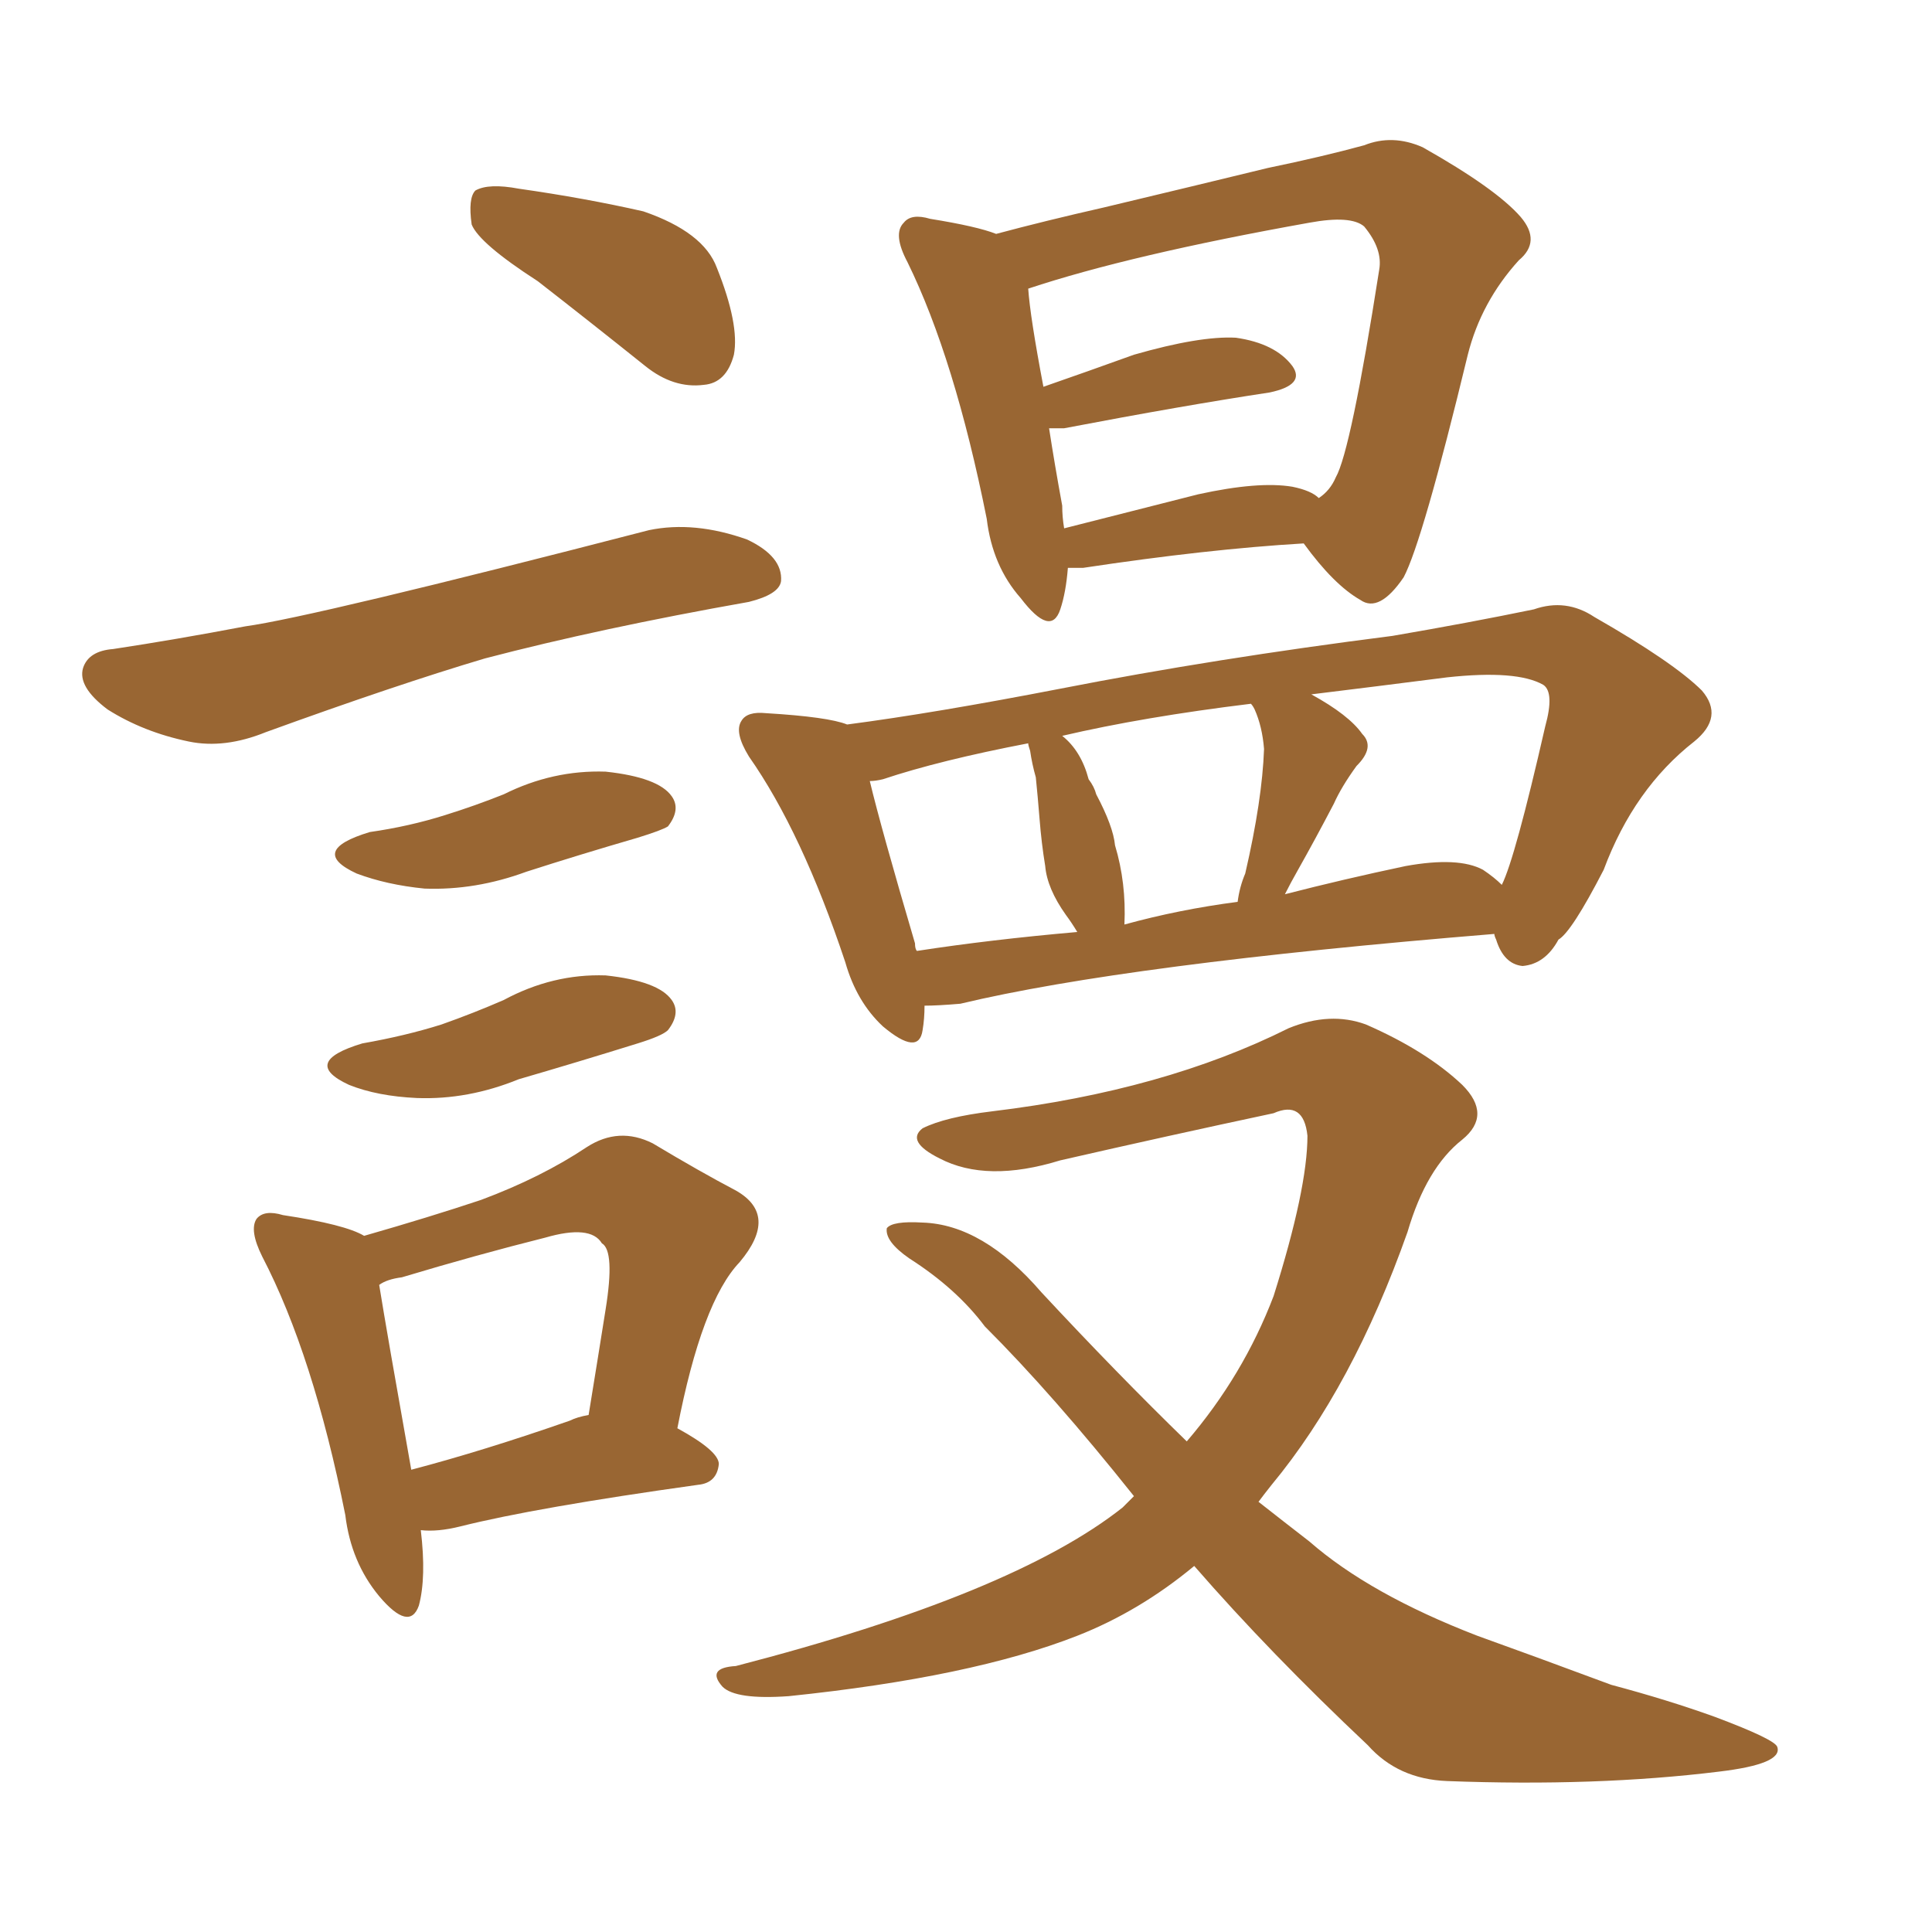 <svg xmlns="http://www.w3.org/2000/svg" xmlns:xlink="http://www.w3.org/1999/xlink" width="150" height="150"><path fill="#996633" padding="10" d="M41.75 21.83L41.75 21.83Q37.21 18.90 36.62 17.43L36.62 17.43Q36.33 15.38 36.91 14.79L36.91 14.79Q37.94 14.21 40.28 14.65L40.28 14.65Q45.41 15.38 49.95 16.41L49.95 16.41Q54.64 18.02 55.66 20.80L55.66 20.80Q57.42 25.20 56.98 27.54L56.98 27.54Q56.40 29.74 54.64 29.88L54.64 29.88Q52.29 30.18 50.10 28.42L50.10 28.42Q45.70 24.90 41.75 21.83ZM8.79 50.39L8.79 50.39Q13.62 49.66 19.04 48.63L19.04 48.63Q24.32 47.90 50.39 41.16L50.39 41.16Q53.91 40.43 58.01 41.89L58.01 41.89Q60.79 43.21 60.64 45.12L60.64 45.12Q60.50 46.14 58.15 46.73L58.15 46.73Q46.58 48.78 37.65 51.12L37.65 51.12Q30.76 53.17 20.65 56.84L20.65 56.84Q17.43 58.15 14.65 57.57L14.65 57.57Q11.13 56.84 8.35 55.08L8.35 55.08Q6.01 53.32 6.45 51.86L6.45 51.86Q6.88 50.54 8.79 50.39ZM28.71 64.60L28.71 64.60Q31.79 64.16 34.57 63.28L34.57 63.28Q36.91 62.55 39.11 61.67L39.11 61.67Q42.92 59.77 47.02 59.91L47.02 59.91Q51.12 60.35 52.15 61.82L52.15 61.82Q52.88 62.84 51.86 64.16L51.86 64.16Q51.42 64.45 49.51 65.04L49.51 65.04Q44.97 66.36 40.87 67.68L40.87 67.68Q36.91 69.14 32.96 68.99L32.96 68.99Q30.03 68.70 27.69 67.82L27.69 67.82Q23.88 66.06 28.71 64.60ZM28.13 81.01L28.13 81.01Q31.49 80.42 34.28 79.54L34.28 79.54Q36.77 78.66 39.11 77.64L39.11 77.64Q42.92 75.59 47.02 75.73L47.02 75.73Q51.12 76.17 52.15 77.64L52.15 77.64Q52.88 78.66 51.86 79.98L51.86 79.98Q51.42 80.42 49.51 81.01L49.51 81.01Q44.82 82.47 40.28 83.79L40.28 83.79Q36.33 85.40 32.37 85.25L32.37 85.25Q29.30 85.11 27.10 84.23L27.10 84.23Q23.29 82.47 28.13 81.01ZM32.67 118.80L32.67 118.80Q33.11 122.46 32.52 124.66L32.52 124.66Q31.79 126.71 29.44 123.93L29.44 123.93Q27.25 121.29 26.81 117.63L26.81 117.63Q24.32 105.18 20.36 97.56L20.36 97.56Q19.34 95.51 19.92 94.63L19.92 94.63Q20.51 93.90 21.97 94.34L21.97 94.34Q26.81 95.07 28.27 95.95L28.27 95.95Q33.40 94.48 37.35 93.16L37.35 93.16Q42.04 91.41 45.56 89.06L45.56 89.06Q48.05 87.45 50.68 88.77L50.68 88.77Q54.35 90.97 57.13 92.43L57.13 92.43Q60.50 94.34 57.42 98.00L57.42 98.00Q54.49 101.07 52.59 110.89L52.59 110.89Q55.81 112.65 55.81 113.67L55.81 113.67Q55.66 115.14 54.20 115.28L54.20 115.28Q41.60 117.04 35.74 118.51L35.74 118.51Q33.98 118.95 32.67 118.80ZM44.24 110.30L44.24 110.30Q44.82 110.01 45.70 109.86L45.70 109.86Q46.44 105.32 47.02 101.66L47.02 101.66Q47.75 97.12 46.73 96.53L46.73 96.53Q45.85 95.07 42.33 96.09L42.33 96.09Q37.06 97.41 31.20 99.17L31.20 99.17Q30.03 99.32 29.44 99.76L29.44 99.76Q30.03 103.42 31.93 114.11L31.93 114.11Q37.50 112.65 44.24 110.30ZM82.91 44.09L82.91 44.09Q82.76 46.00 82.32 47.31L82.32 47.31Q81.59 49.51 79.25 46.44L79.25 46.44Q77.05 43.95 76.61 40.28L76.61 40.28Q74.12 27.83 70.46 20.36L70.46 20.36Q69.29 18.16 70.17 17.29L70.17 17.29Q70.75 16.55 72.22 16.99L72.22 16.99Q75.88 17.58 77.34 18.16L77.34 18.16Q81.15 17.14 85.69 16.11L85.69 16.11Q93.02 14.36 98.44 13.04L98.44 13.04Q102.69 12.16 105.91 11.28L105.91 11.28Q108.11 10.40 110.45 11.43L110.45 11.43Q116.16 14.65 118.07 16.85L118.07 16.85Q119.68 18.75 117.92 20.21L117.92 20.21Q114.99 23.44 113.96 27.54L113.96 27.54L113.96 27.54Q110.45 42.04 108.98 44.82L108.98 44.82Q107.08 47.61 105.62 46.58L105.62 46.58Q103.56 45.41 101.22 42.19L101.22 42.19Q93.75 42.63 84.08 44.09L84.08 44.09Q83.35 44.09 82.91 44.09ZM100.34 37.79L100.34 37.79Q101.81 38.09 102.39 38.67L102.39 38.67Q103.27 38.09 103.71 37.06L103.71 37.06Q104.88 35.01 107.08 20.95L107.08 20.95Q107.37 19.34 105.91 17.58L105.91 17.58Q104.88 16.70 101.66 17.29L101.66 17.29Q87.74 19.78 79.83 22.41L79.83 22.41Q79.98 24.61 81.01 30.03L81.01 30.03Q84.38 28.86 88.04 27.54L88.04 27.54Q93.16 26.07 95.95 26.22L95.95 26.22Q99.02 26.66 100.34 28.42L100.34 28.42Q101.37 29.88 98.58 30.47L98.58 30.47Q91.85 31.49 82.62 33.25L82.62 33.25Q81.88 33.25 81.45 33.25L81.45 33.25Q81.88 36.04 82.47 39.26L82.47 39.26Q82.47 40.14 82.62 41.02L82.62 41.02Q87.30 39.84 93.02 38.38L93.02 38.38Q97.71 37.35 100.34 37.79ZM71.78 78.08L71.78 78.08Q71.78 79.10 71.63 79.98L71.63 79.98Q71.34 82.03 68.55 79.69L68.55 79.69Q66.50 77.78 65.63 74.71L65.63 74.71Q62.26 64.60 58.15 58.74L58.15 58.74Q56.98 56.84 57.57 55.96L57.57 55.96Q58.01 55.22 59.47 55.37L59.47 55.37Q64.31 55.66 65.77 56.25L65.77 56.25Q72.51 55.37 82.32 53.47L82.32 53.47Q94.34 51.12 108.11 49.37L108.11 49.37Q114.11 48.34 119.09 47.31L119.09 47.31Q121.58 46.44 123.78 47.90L123.78 47.90Q129.93 51.42 132.13 53.61L132.13 53.61Q133.89 55.66 131.54 57.57L131.54 57.57Q126.86 61.23 124.51 67.53L124.51 67.53Q122.02 72.36 121.00 72.95L121.00 72.95Q119.97 74.85 118.21 75L118.21 75Q116.75 74.85 116.16 72.95L116.16 72.95Q116.02 72.66 116.02 72.51L116.02 72.51Q87.45 74.85 74.56 77.93L74.56 77.93Q72.80 78.08 71.78 78.08ZM115.14 67.53L115.14 67.53Q116.02 68.12 116.60 68.70L116.60 68.70Q117.63 66.65 119.97 56.40L119.97 56.40Q120.70 53.76 119.82 53.17L119.82 53.17Q117.77 52.00 112.35 52.59L112.35 52.59Q106.64 53.32 101.81 53.91L101.81 53.91Q104.74 55.52 105.76 56.98L105.76 56.98Q106.79 58.01 105.32 59.47L105.32 59.47Q104.15 61.08 103.56 62.40L103.56 62.40Q102.10 65.19 100.78 67.53L100.78 67.53Q100.20 68.55 99.76 69.43L99.76 69.43Q104.30 68.26 109.13 67.24L109.13 67.24Q113.23 66.50 115.14 67.53ZM87.30 71.78L87.30 71.78Q91.55 70.61 96.09 70.02L96.09 70.02Q96.24 68.85 96.68 67.82L96.68 67.82Q98.00 62.11 98.14 58.15L98.14 58.15Q98.00 56.40 97.41 55.08L97.41 55.08Q97.27 54.79 97.12 54.64L97.12 54.64Q88.77 55.66 82.47 57.13L82.47 57.13Q83.94 58.30 84.52 60.50L84.52 60.50Q84.96 61.08 85.11 61.67L85.11 61.67Q86.43 64.16 86.57 65.63L86.57 65.63Q87.45 68.55 87.30 71.78ZM71.19 73.83L71.19 73.83Q76.90 72.95 83.64 72.36L83.64 72.36Q83.20 71.63 82.76 71.04L82.76 71.04Q81.30 68.99 81.15 67.24L81.15 67.24Q80.86 65.48 80.71 63.57L80.71 63.57Q80.57 61.82 80.42 60.35L80.42 60.35Q80.13 59.33 79.98 58.30L79.98 58.30Q79.83 57.86 79.83 57.71L79.83 57.71Q72.95 59.03 68.55 60.50L68.55 60.50Q67.97 60.64 67.53 60.64L67.53 60.64Q68.41 64.31 71.04 73.24L71.04 73.24Q71.04 73.68 71.19 73.83ZM92.72 121.58L92.72 121.58L92.72 121.58Q88.48 125.10 83.64 127.00L83.64 127.00Q75.44 130.22 61.23 131.69L61.23 131.69Q57.13 131.98 56.10 130.96L56.10 130.96Q54.79 129.49 57.13 129.35L57.13 129.35Q78.66 123.78 87.16 117.04L87.16 117.04Q87.60 116.60 88.04 116.16L88.04 116.16Q81.74 108.25 76.46 102.98L76.46 102.98Q74.27 100.05 70.61 97.71L70.61 97.71Q68.70 96.39 68.85 95.36L68.85 95.36Q69.29 94.78 71.63 94.92L71.63 94.92Q76.32 95.07 80.86 100.34L80.86 100.34Q86.72 106.64 92.14 111.91L92.14 111.91Q96.53 106.79 98.88 100.63L98.88 100.63Q101.51 92.29 101.51 88.18L101.51 88.18Q101.22 85.40 98.88 86.43L98.88 86.43Q90.67 88.18 82.32 90.09L82.32 90.09Q76.61 91.85 72.95 89.94L72.95 89.94Q70.31 88.62 71.63 87.60L71.63 87.60Q73.39 86.72 77.05 86.28L77.05 86.28Q90.38 84.67 100.05 79.83L100.05 79.83Q103.27 78.52 106.05 79.54L106.05 79.54Q110.74 81.59 113.53 84.23L113.53 84.23Q115.87 86.57 113.53 88.48L113.53 88.48Q110.74 90.67 109.28 95.65L109.28 95.65Q105.03 107.67 98.73 115.28L98.73 115.28Q98.14 116.02 97.71 116.60L97.71 116.60Q99.76 118.21 101.66 119.68L101.66 119.68Q106.35 123.78 114.70 127.00L114.70 127.00Q118.80 128.47 125.10 130.81L125.10 130.81Q129.49 131.98 133.15 133.30L133.15 133.30Q137.84 135.06 137.99 135.64L137.99 135.64Q138.43 136.96 133.45 137.55L133.45 137.55Q123.93 138.72 112.35 138.28L112.35 138.28Q108.54 138.13 106.20 135.50L106.20 135.50Q98.58 128.32 92.72 121.58Z"/></svg>